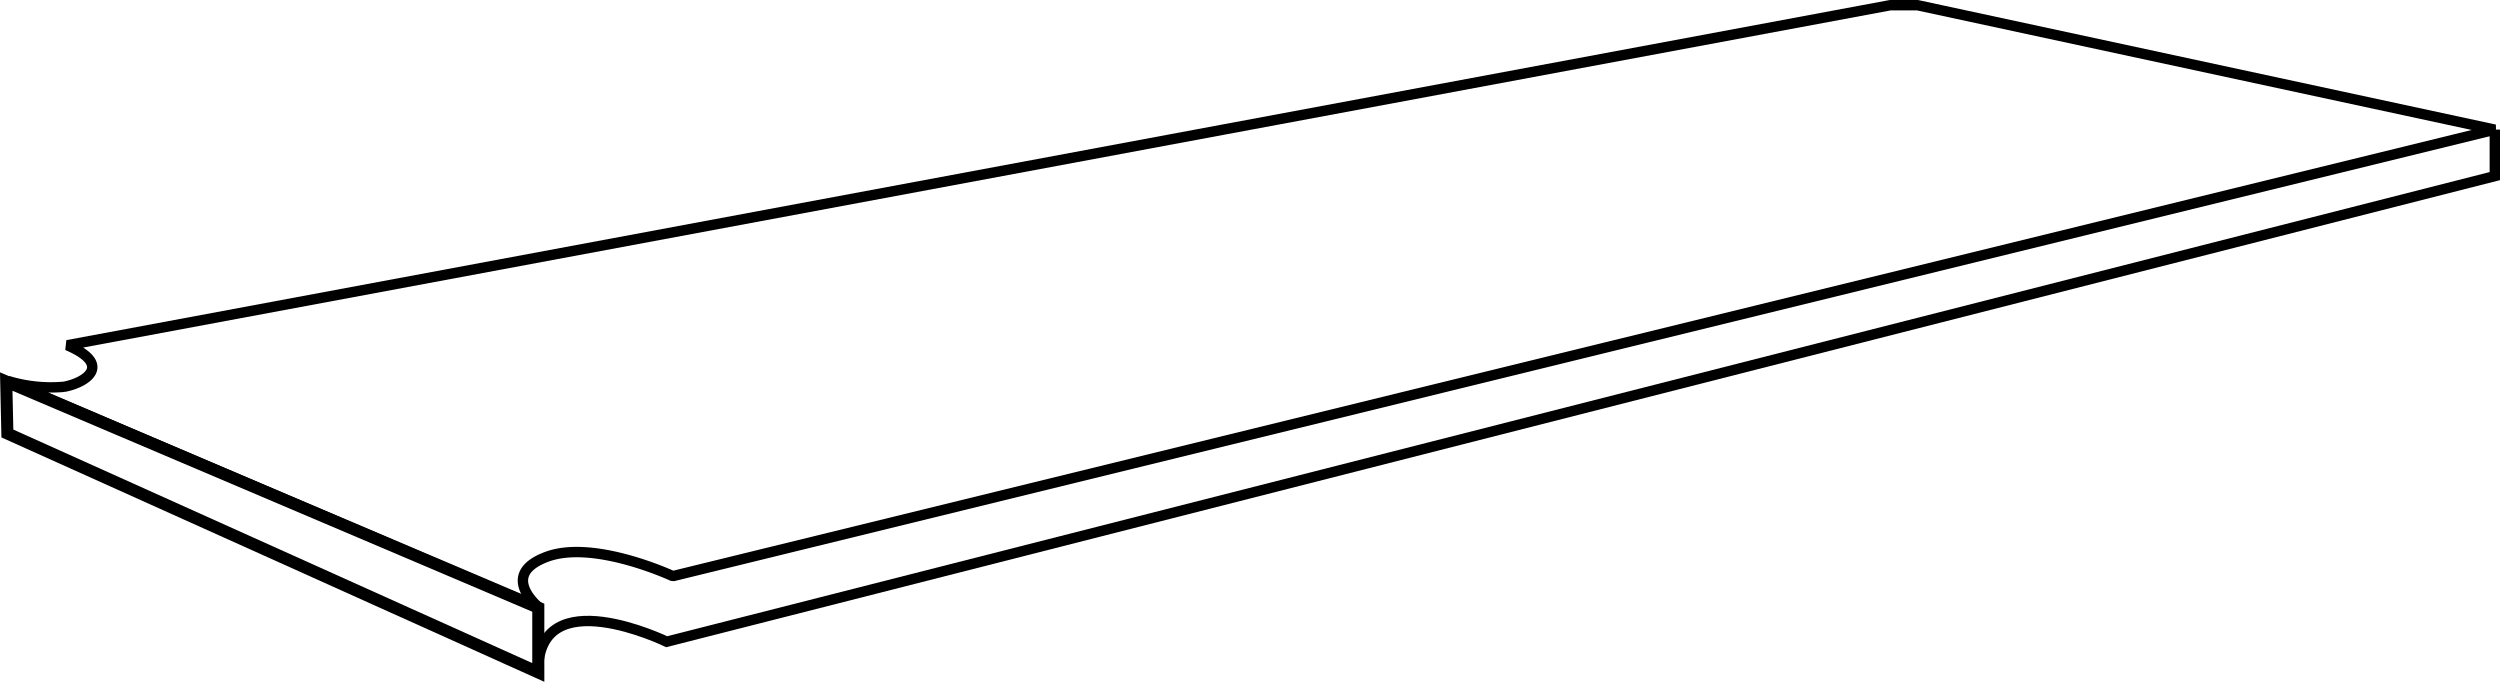 <svg xmlns="http://www.w3.org/2000/svg" width="120.383" height="32.83" viewBox="0 0 120.383 32.83">
    <g id="tablette_simple" data-name="tablette simple" transform="translate(0.129 0.084)">
        <path id="Tracé_217" data-name="Tracé 217" d="M.39,16.253.343,14.113,25.626,24.86v2.75Zm-.327.216L25.957,28.124V24.64L0,13.607Z" transform="translate(0 4.429)" stroke="#000" stroke-width="0.25"/>
        <path id="Tracé_218" data-name="Tracé 218" d="M19.451,30.727c0-4.432,6.193-1.422,6.193-1.422l88.03-22.421V4.645" transform="translate(6.331 1.512)" fill="none" stroke="#000" stroke-miterlimit="10" stroke-width="0.5"/>
        <path id="Tracé_219" data-name="Tracé 219" d="M25.79,29.153s-2.017-1.592.354-2.468c2.271-.84,6.064.933,6.064.933l87.734-21.5L92.139.125H90.833L3.049,16.5c2.18.929.94,1.793-.152,2a7.1,7.1,0,0,1-2.705-.28Z" transform="translate(0.062 0.041)" fill="none" stroke="#000" stroke-linejoin="bevel" stroke-width="0.5"/>
    </g>
</svg>
